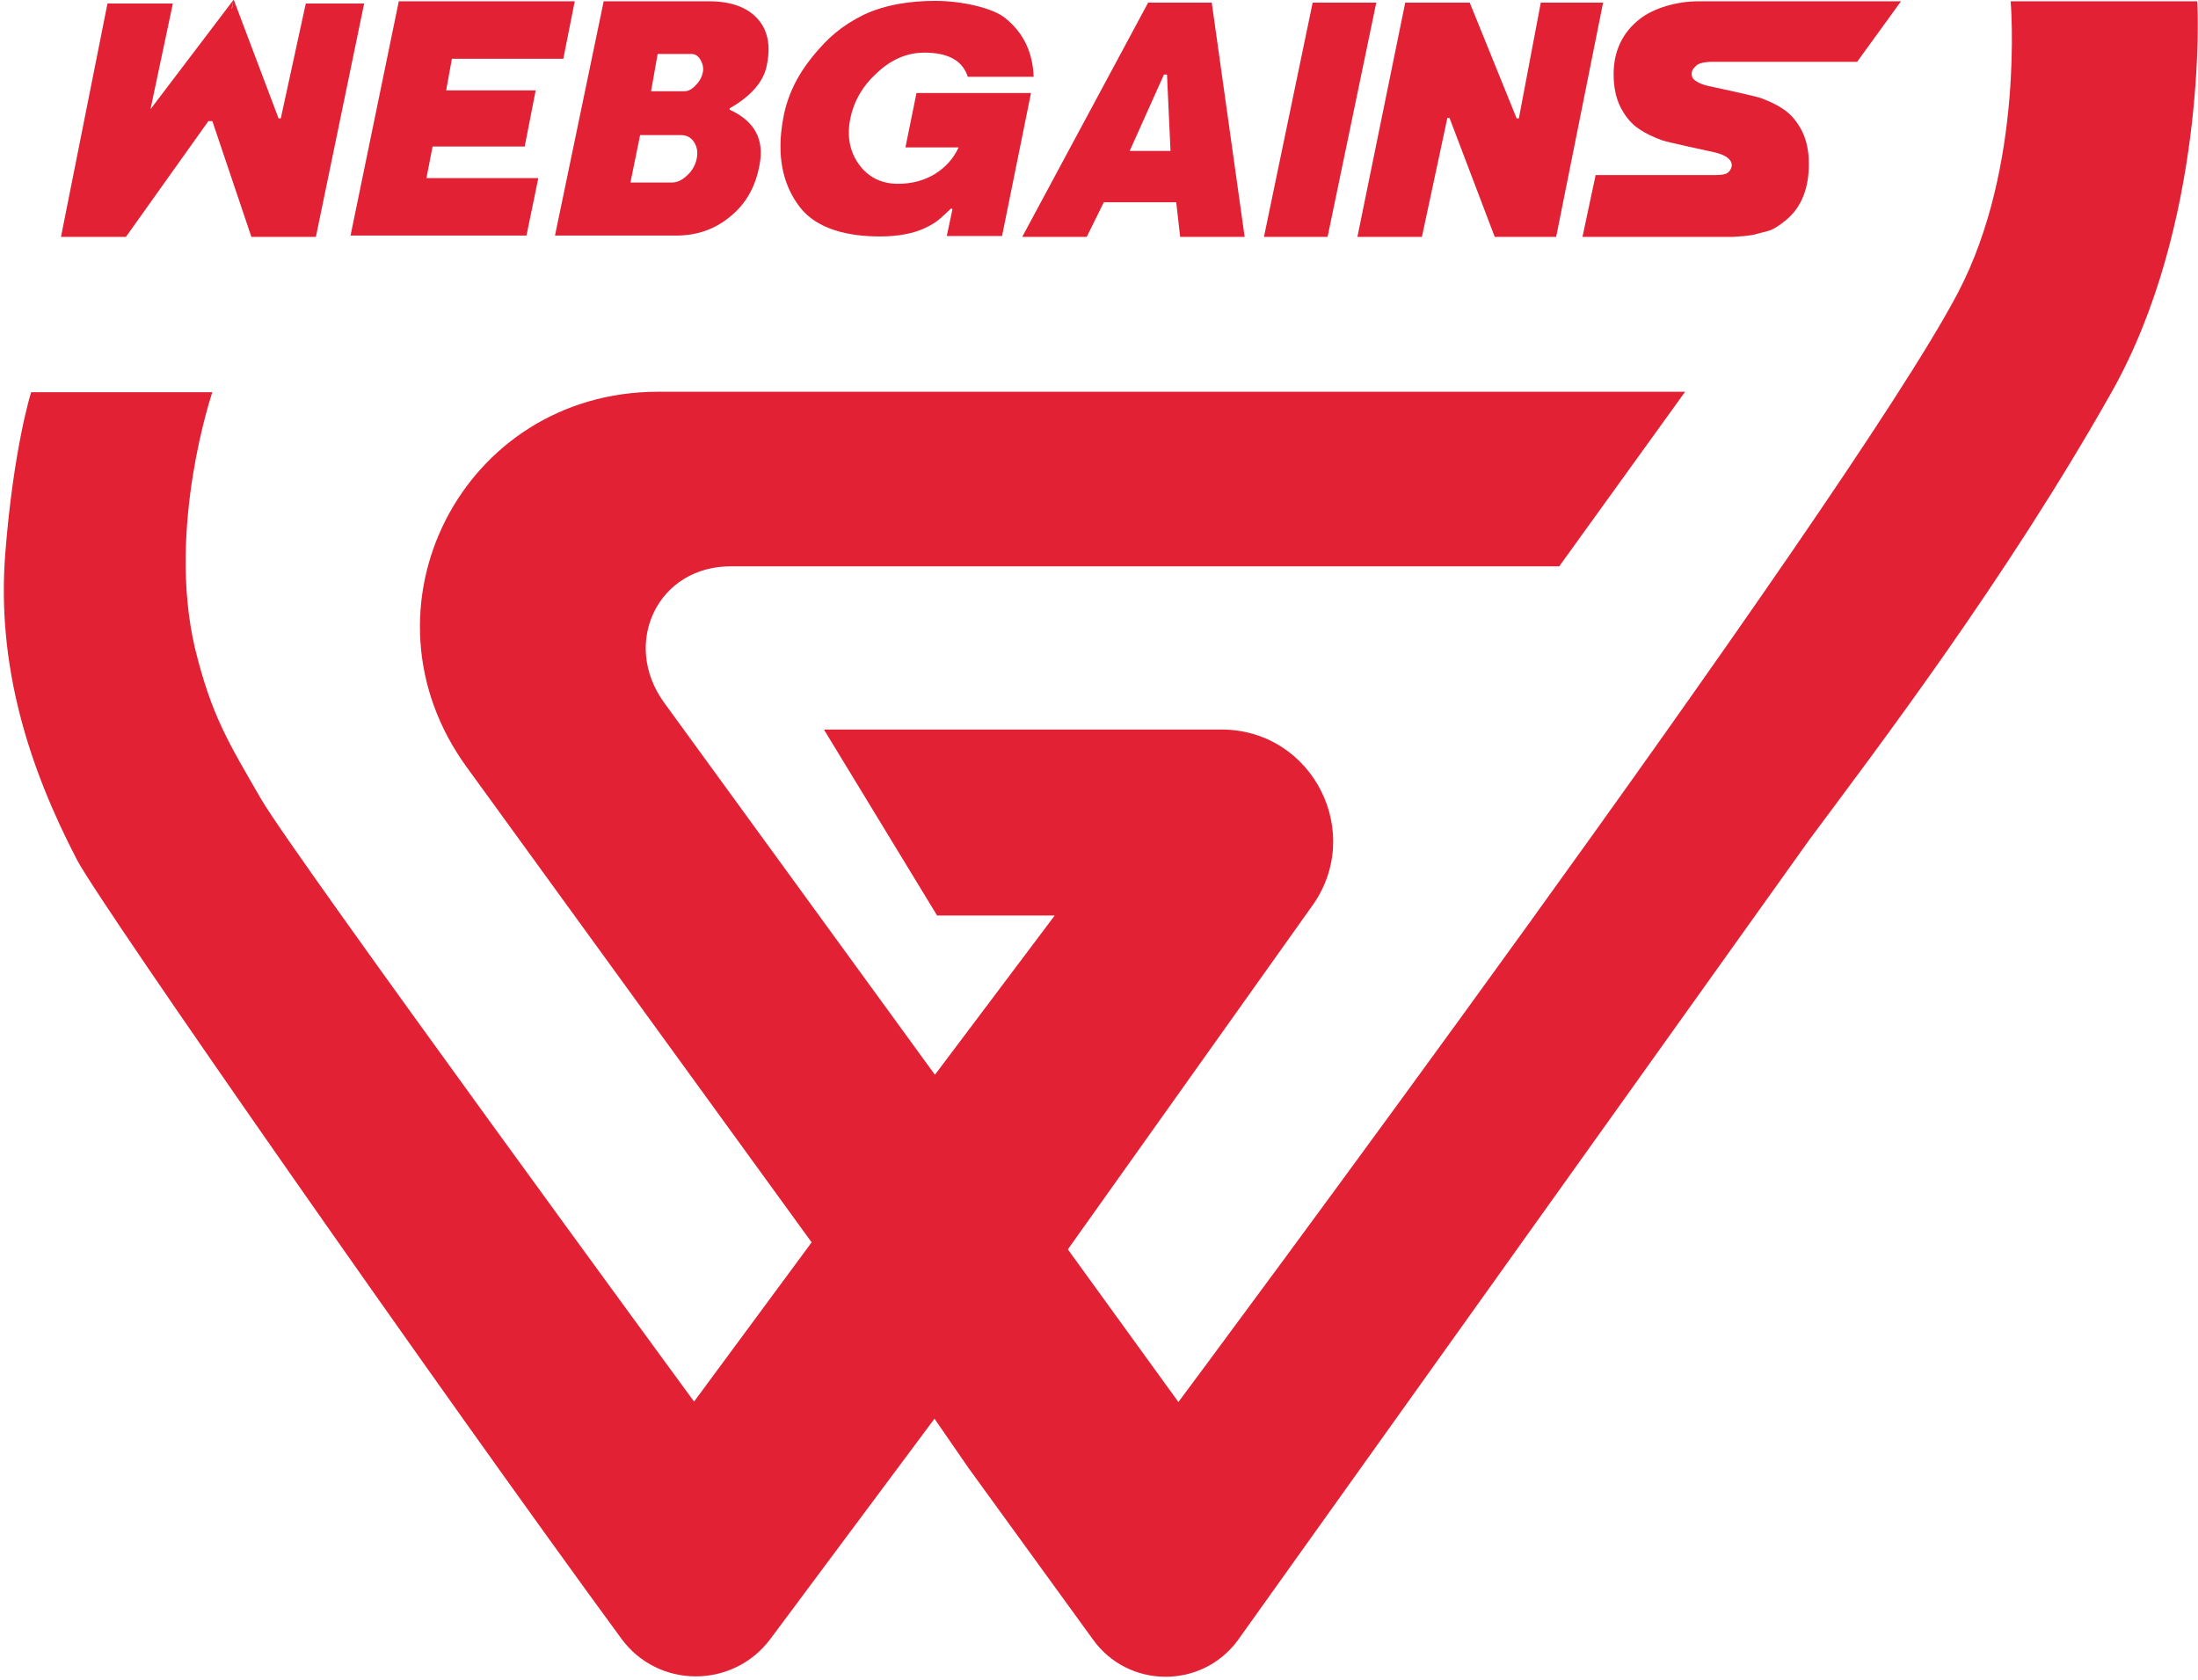 <?xml version="1.0" encoding="UTF-8"?> <svg xmlns="http://www.w3.org/2000/svg" width="501" height="383" viewBox="0 0 501 383" fill="none"><path d="M390.3 14.1H423.3L433.3 0.3C433.3 0.3 396 0.3 387 0.3C382.3 0.3 377 1.8 373.8 4.3C369.8 7.4 367.8 11.7 367.8 16.9C367.8 19.8 368.3 22.3 369.4 24.5C370.5 26.6 371.9 28.3 373.6 29.4C375.2 30.5 377 31.3 378.9 32C380.1 32.4 389.2 34.4 390.7 34.7C392 35 393.1 35.4 393.8 36C395.6 37.4 394.3 39 393.9 39.3C393.6 39.6 392.8 39.9 391.2 39.9H363.7L360.7 54H394.9C394.9 54 399.2 53.8 400.5 53.3C402.9 52.6 403.7 52.9 406.8 50.4C410.8 47.3 412.3 42.6 412.3 37.4C412.3 34.5 411.8 32 410.7 29.8C409.6 27.7 408.2 26 406.5 24.9C404.9 23.8 403.1 23 401.2 22.3C400 21.9 390.9 19.9 389.4 19.6C388.1 19.3 387.1 18.9 386.3 18.3C385.8 17.9 385.6 17.5 385.6 16.9C385.6 16.5 385.6 15.9 386.5 15.1C387.4 14 390.3 14.1 390.3 14.1Z" fill="#E22134"></path><path d="M97.2 40.6H122.7L120 53.7H79.9L90.9 0.3H131L128.4 13.4H103L101.7 20.6H122.1L119.6 33.4H98.6L97.2 40.6Z" fill="#E22134"></path><path d="M173.1 37.7C172.2 42.6 170 46.5 166.4 49.4C162.9 52.3 158.8 53.7 154.1 53.7H126.5L137.6 0.3H161.7C166.5 0.3 170.2 1.6 172.6 4.2C175 6.8 175.7 10.3 174.8 14.8C174.1 18.6 171.2 21.9 166.3 24.7V25C172 27.6 174.3 31.8 173.1 37.7ZM158.8 36.2C159.1 34.7 158.9 33.5 158.2 32.4C157.5 31.3 156.5 30.8 155.2 30.8H145.9L143.7 41.6H153.2C154.4 41.6 155.6 41 156.7 39.9C157.8 38.9 158.5 37.6 158.8 36.2ZM149.9 12.3L148.4 20.8H156C156.9 20.8 157.8 20.3 158.6 19.4C159.5 18.5 160 17.5 160.2 16.5C160.4 15.5 160.2 14.6 159.7 13.7C159.2 12.8 158.5 12.3 157.6 12.3H149.9V12.3Z" fill="#E22134"></path><path d="M206.4 33.5L208.9 21.2H235L228.4 53.8H215.8L217.1 47.7L216.8 47.5C214.2 49.9 213.7 50.6 211 51.9C208.4 53.2 204.7 53.9 200.6 53.9C193.6 53.9 186.3 52.4 182.3 47.2C178.3 42 177 35.3 178.5 27.1C179.4 21.9 181.7 17.2 185.2 12.9C188.7 8.6 191.8 5.9 196.8 3.4C201.8 1 207.8 0.2 213.1 0.2C219.5 0.2 226.4 1.9 229.1 4.1C233.2 7.4 235.4 11.8 235.6 17.5H220.6C219.4 13.8 216.1 12 210.7 12C206.8 12 203.2 13.5 199.9 16.6C196.6 19.6 194.6 23.1 193.8 27.1C193 31.1 193.7 34.6 195.8 37.5C197.9 40.4 200.9 41.9 204.7 41.9C207.9 41.9 210.8 41.1 213.2 39.6C215.7 38 217.4 36 218.5 33.6H206.4V33.5Z" fill="#E22134"></path><path d="M269 54L268.1 46.1H251.6L247.7 54H233L261.7 0.6H276.2L283.7 54H269ZM266.8 34.4L266 17H265.3L257.5 34.4H266.8Z" fill="#E22134"></path><path d="M288.1 54L299.2 0.6H313.7L302.6 54H288.1Z" fill="#E22134"></path><path d="M354.7 54H340.7L330.4 26.9H329.9L324.1 54H309.4L320.3 0.6H335L345.7 27H346.2L351.2 0.6H365.4L354.7 54Z" fill="#E22134"></path><path d="M69.7 0.8L64 27H63.5L53.3 0H53.2L52.9 1.9L52.8 2L53.2 0L34.3 24.9L39.4 0.8H24.5L13.9 54H28.7L47.5 27.6H48.1H48.4L57.3 54H72L83 0.8H69.7Z" fill="#E22134"></path><path d="M500.8 0.3H458.3C458.3 0.3 461.5 37.7 446.3 66.7C421 115 268.6 319.6 268.6 319.6L243.4 284.8L298.8 206.9C311.3 190.1 299.3 166.3 278.4 166.3H187.8L213.6 208.7H240.4L213.1 245L151.4 160.2C141.5 146.6 150 128.9 166.8 129.1H355.4L384.1 89.3H150C105.3 89.3 80.1 138.8 106.4 174.9L185 283.2L158.2 319.5C158.2 319.5 67.4 195.6 59.6 182.3C52.1 169.3 48.2 163.2 44.4 147.6C38 120 48.4 89.4 48.4 89.4H7.1C7.1 89.4 3.1 101.9 1.2 126.2C-0.8 151.9 6.6 175 17.6 196.1C23.2 206.7 100.2 317 141.6 373.5C150 385 167.1 385 175.6 373.6L213 323.4L220.8 334.7L249.1 373.7C257.1 384.9 273.7 385.1 282 374.1L412.5 191.3C427.5 171.1 457.1 132.3 481.3 89.4C502.8 51.3 501.1 2.1 500.8 0.3Z" fill="#E22134"></path></svg> 